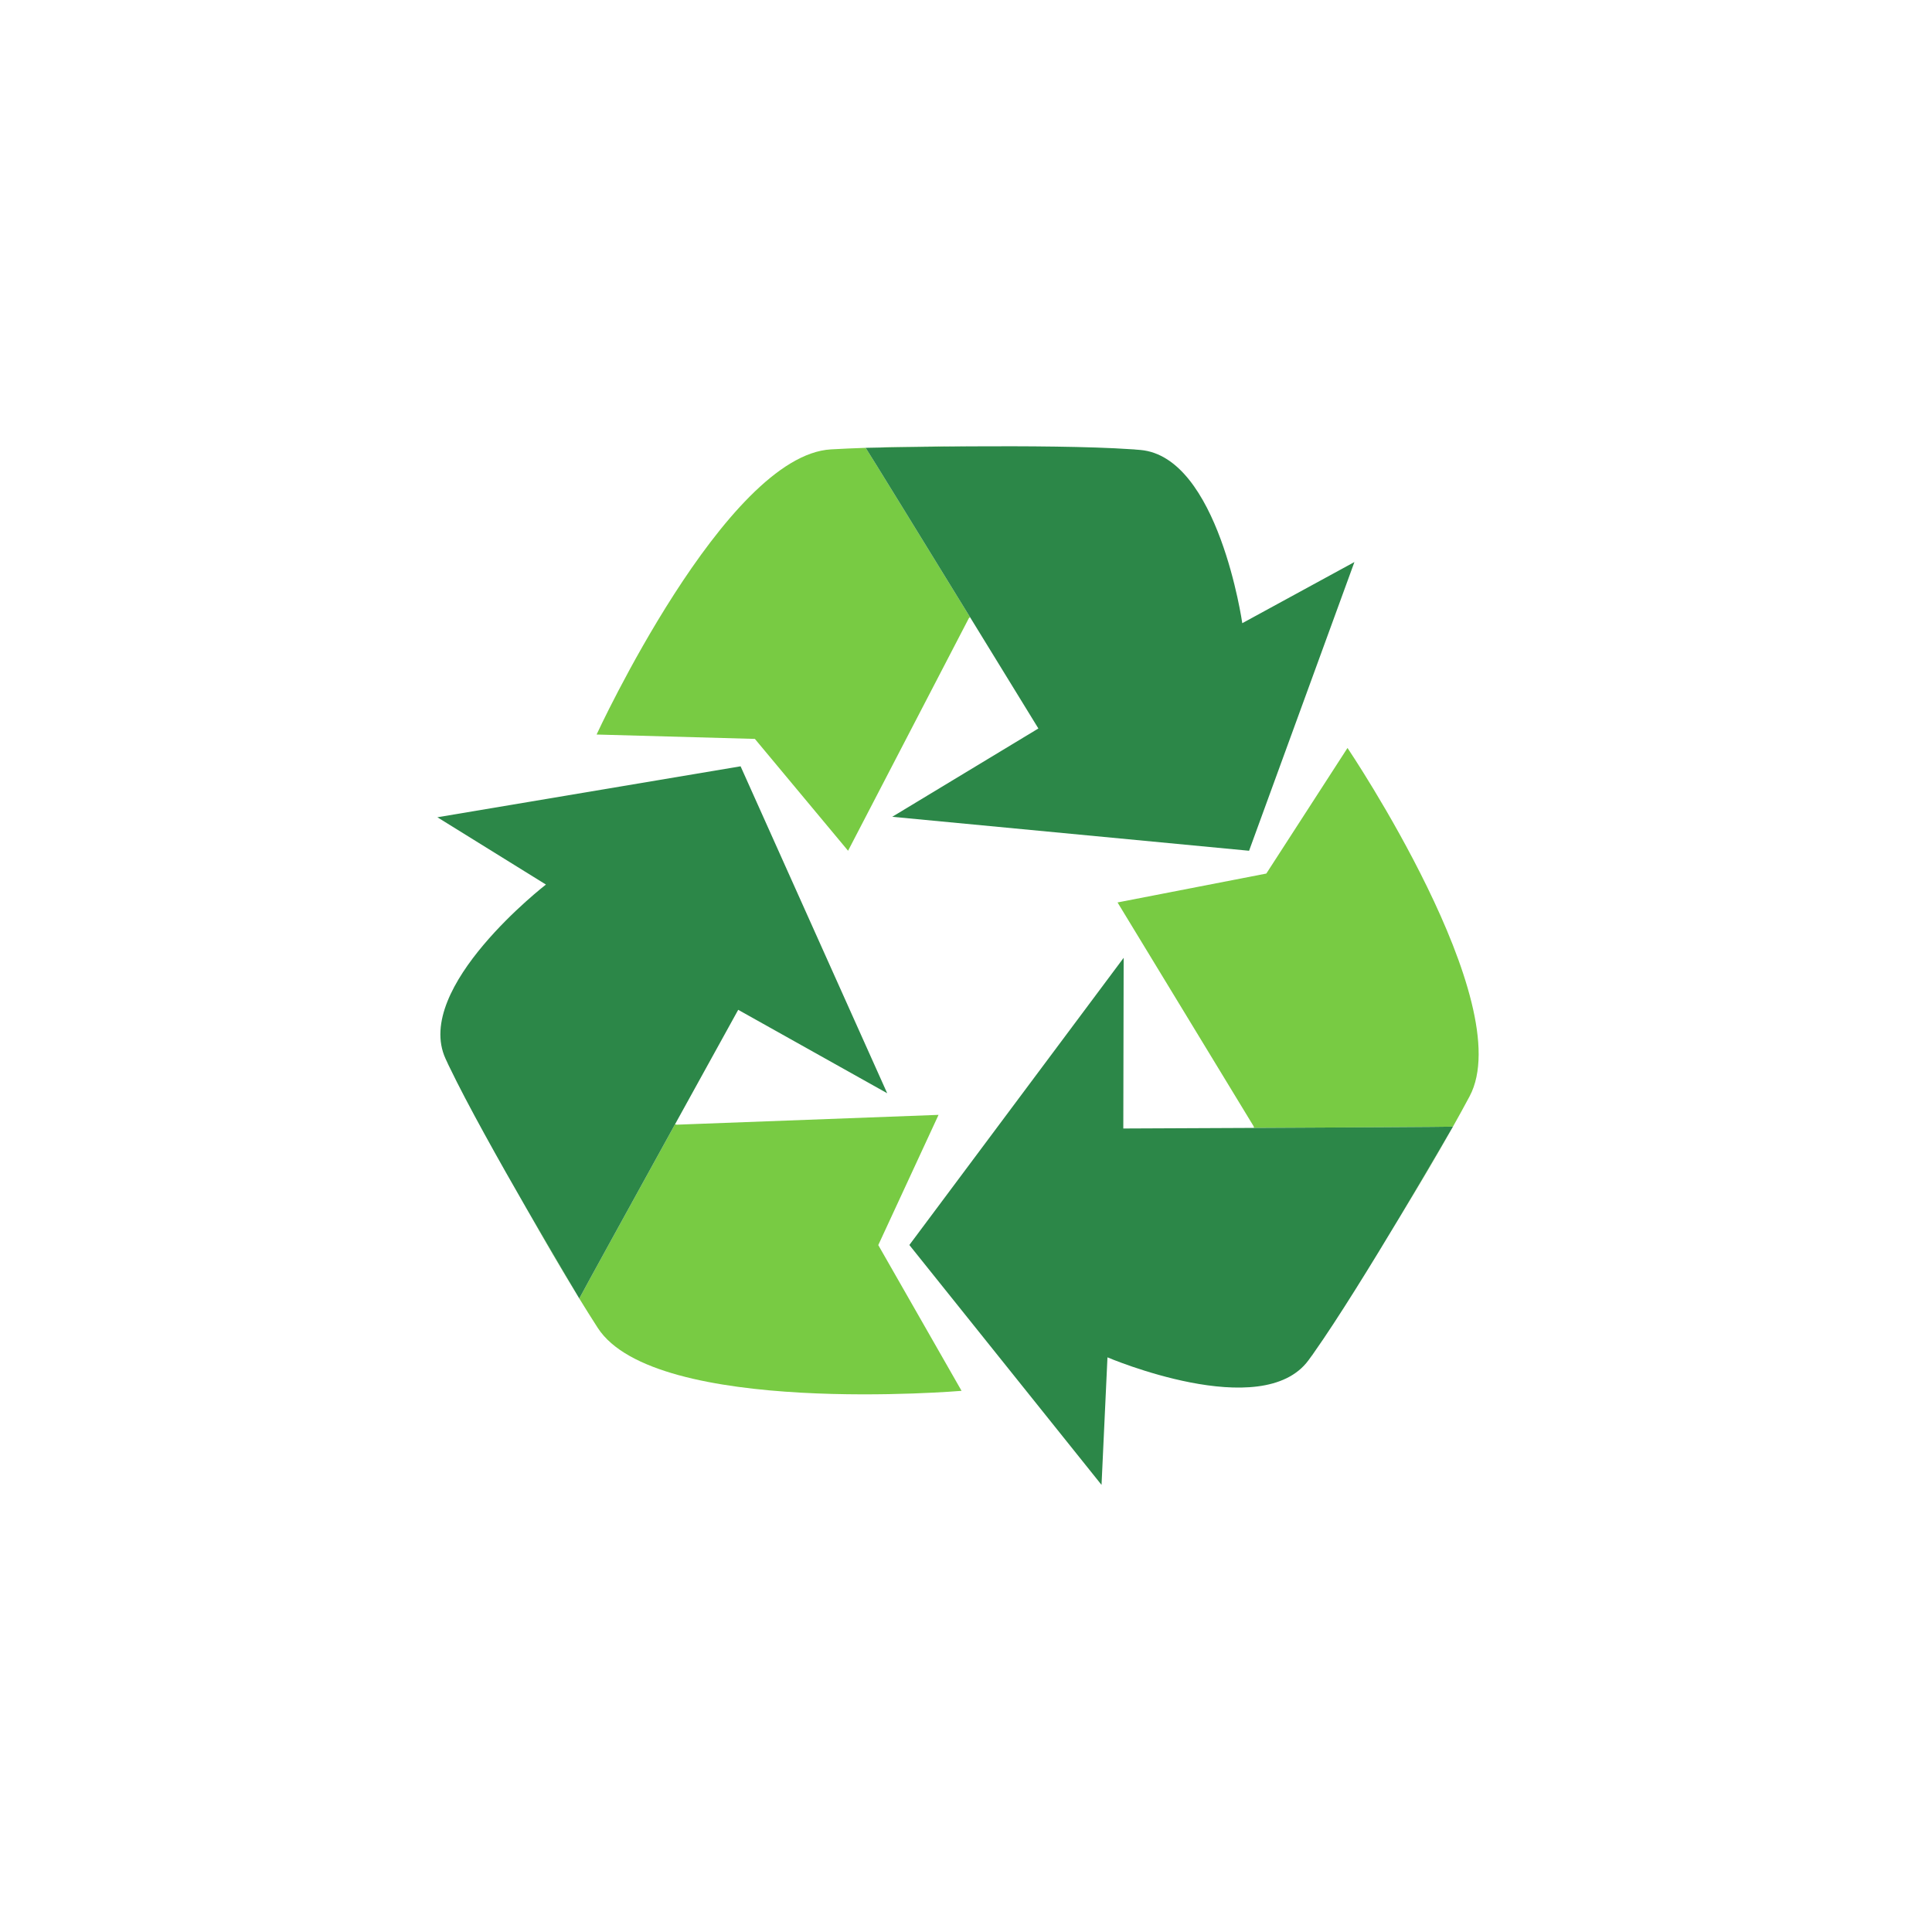 <svg version="1.0" preserveAspectRatio="xMidYMid meet" height="3000" viewBox="0 0 2250 2250" zoomAndPan="magnify" width="3000" xmlns:xlink="http://www.w3.org/1999/xlink" xmlns="http://www.w3.org/2000/svg"><defs><clipPath id="e253bd5acd"><path clip-rule="nonzero" d="M 1008 519.383 L 1130 519.383 L 1130 522 L 1008 522 Z M 1008 519.383"></path></clipPath><clipPath id="afc3ae30ec"><path clip-rule="nonzero" d="M 1008 519.383 L 1578 519.383 L 1578 991 L 1008 991 Z M 1008 519.383"></path></clipPath><clipPath id="c664e87976"><path clip-rule="nonzero" d="M 1059 1115 L 1693 1115 L 1693 1729.344 L 1059 1729.344 Z M 1059 1115"></path></clipPath></defs><path fill-rule="nonzero" fill-opacity="1" d="M 967.867 523.328 C 844.73 530.207 694.789 855.426 694.789 855.426 L 879.133 860.527 L 987.66 990.789 L 1128.258 720.062 L 1129.645 718.652 C 1075.387 630.316 1012.574 528.207 1008.129 521.543 C 994.25 522.016 980.754 522.605 967.867 523.328" fill="#78cb43"></path><path fill-rule="nonzero" fill-opacity="1" d="M 1321.465 523.324 C 1321.465 523.324 1319.941 523.27 1317.133 523.172 C 1318.555 523.27 1319.949 523.371 1321.328 523.469 L 1321.465 523.324" fill="#78cb43"></path><g clip-path="url(#e253bd5acd)"><path fill-rule="nonzero" fill-opacity="1" d="M 1008.234 521.547 C 1010.438 521.492 1064.109 520.242 1129.188 519.844 C 1089.043 519.781 1047.121 520.223 1008.234 521.547" fill="#78cb43"></path></g><g clip-path="url(#afc3ae30ec)"><path fill-rule="nonzero" fill-opacity="1" d="M 1446.75 725.758 C 1446.75 725.758 1419.047 531.922 1328.02 524.008 C 1325.871 523.824 1323.621 523.648 1321.324 523.469 C 1319.949 523.371 1318.559 523.27 1317.133 523.172 C 1269.312 519.887 1193.676 519.441 1129.195 519.832 C 1064.113 520.23 1010.438 521.492 1008.238 521.535 L 1008.125 521.543 L 1008.129 521.543 C 1012.574 528.215 1075.387 630.32 1129.645 718.66 C 1172.078 787.734 1209.293 848.383 1209.293 848.383 L 1039.105 951.234 L 1454.668 990.789 L 1577.355 654.547 L 1446.75 725.758" fill="#2c8748"></path></g><path fill-rule="nonzero" fill-opacity="1" d="M 1022.84 1450.02 L 1093.027 1298.371 L 788.074 1309.805 L 786.164 1309.293 C 736.09 1400.066 678.254 1505.07 674.648 1512.23 C 681.91 1524.055 689.086 1535.496 696.074 1546.34 C 762.852 1649.977 1119.836 1619.762 1119.836 1619.762 L 1022.84 1450.02" fill="#78cb43"></path><path fill-rule="nonzero" fill-opacity="1" d="M 521.512 1238.984 C 521.512 1238.984 522.215 1240.332 523.52 1242.824 C 522.902 1241.539 522.301 1240.285 521.715 1239.043 L 521.512 1238.984" fill="#78cb43"></path><path fill-rule="nonzero" fill-opacity="1" d="M 674.594 1512.145 C 673.535 1510.375 645.914 1464.285 613.395 1407.832 C 633.16 1442.75 654.238 1478.984 674.594 1512.145" fill="#78cb43"></path><path fill-rule="nonzero" fill-opacity="1" d="M 859.715 1176.027 L 1033.215 1273.172 L 862.484 892.434 L 509.367 951.781 L 635.793 1030.152 C 635.793 1030.152 480.824 1149.926 518.875 1232.953 C 519.773 1234.91 520.727 1236.957 521.715 1239.043 C 522.301 1240.285 522.902 1241.539 523.52 1242.824 C 544.266 1286.008 581.211 1351.969 613.395 1407.832 C 645.914 1464.285 673.535 1510.375 674.594 1512.145 L 674.648 1512.23 C 678.254 1505.07 736.09 1400.066 786.164 1309.293 C 825.316 1238.312 859.715 1176.027 859.715 1176.027" fill="#2c8748"></path><path fill-rule="nonzero" fill-opacity="1" d="M 1569.293 871.082 L 1474.758 1017.336 L 1301.488 1050.984 L 1459.977 1311.648 L 1460.457 1313.562 C 1564.176 1313.074 1684.09 1312.438 1692.09 1312.098 C 1698.891 1300 1705.406 1288.172 1711.477 1276.781 C 1769.523 1168.023 1569.293 871.082 1569.293 871.082" fill="#78cb43"></path><path fill-rule="nonzero" fill-opacity="1" d="M 1692.055 1312.188 C 1691.047 1313.93 1664.223 1360.488 1630.707 1416.398 C 1651.594 1382.137 1672.996 1346.094 1692.055 1312.188" fill="#78cb43"></path><path fill-rule="nonzero" fill-opacity="1" d="M 1527.895 1578.844 C 1527.895 1578.844 1528.734 1577.566 1530.281 1575.215 C 1529.453 1576.379 1528.641 1577.52 1527.844 1578.641 L 1527.895 1578.844" fill="#78cb43"></path><g clip-path="url(#c664e87976)"><path fill-rule="nonzero" fill-opacity="1" d="M 1308.195 1314.242 L 1308.609 1115.469 L 1059.027 1449.914 L 1282.836 1729.293 L 1289.754 1580.758 C 1289.754 1580.758 1469.883 1657.73 1523.906 1584.078 C 1525.18 1582.34 1526.504 1580.516 1527.84 1578.641 C 1528.645 1577.523 1529.453 1576.379 1530.273 1575.215 C 1557.91 1536.074 1597.566 1471.691 1630.711 1416.398 C 1664.219 1360.488 1691.043 1313.926 1692.059 1312.188 L 1692.109 1312.098 L 1692.102 1312.098 C 1684.094 1312.438 1564.172 1313.07 1460.465 1313.559 C 1379.371 1313.945 1308.195 1314.242 1308.195 1314.242" fill="#2c8748"></path></g></svg>